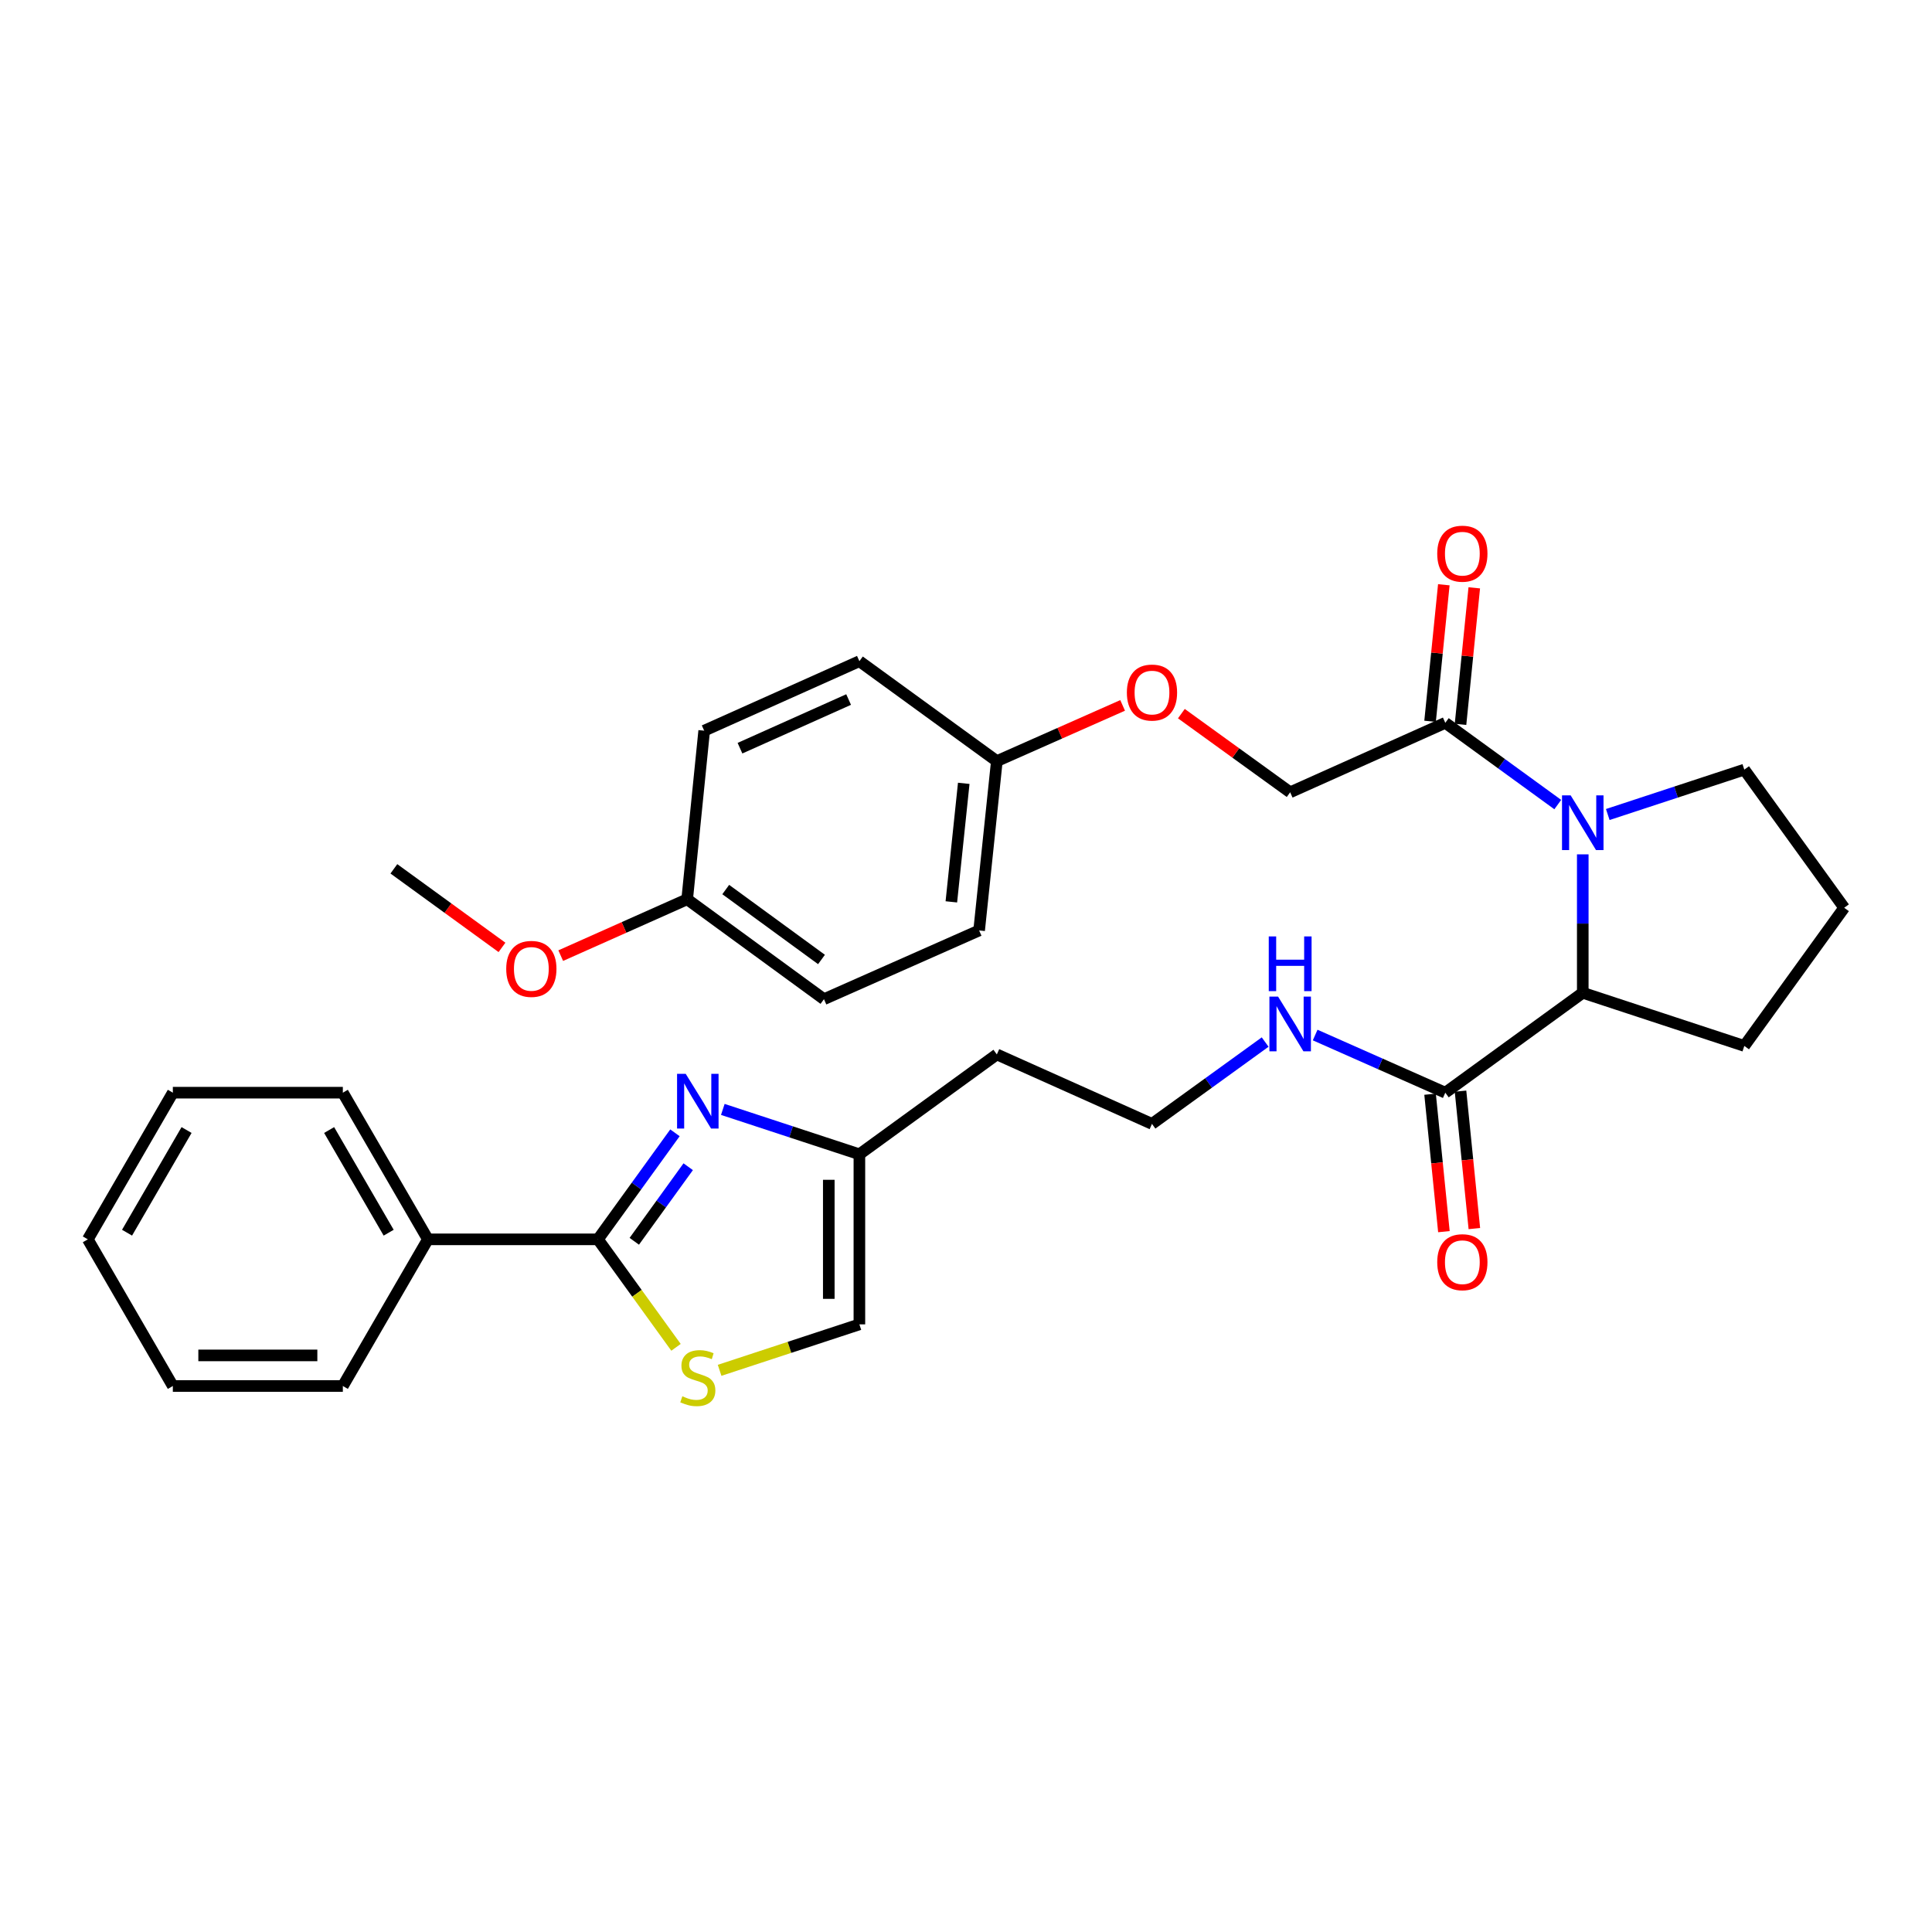 <?xml version='1.0' encoding='iso-8859-1'?>
<svg version='1.1' baseProfile='full'
              xmlns='http://www.w3.org/2000/svg'
                      xmlns:rdkit='http://www.rdkit.org/xml'
                      xmlns:xlink='http://www.w3.org/1999/xlink'
                  xml:space='preserve'
width='1000px' height='1000px' viewBox='0 0 1000 1000'>
<!-- END OF HEADER -->
<rect style='opacity:1.0;fill:#FFFFFF;stroke:none' width='1000' height='1000' x='0' y='0'> </rect>
<path class='bond-3' d='M 819.236,442.212 L 819.236,478.038' style='fill:none;fill-rule:evenodd;stroke:#0000FF;stroke-width:6px;stroke-linecap:butt;stroke-linejoin:miter;stroke-opacity:1' />
<path class='bond-3' d='M 819.236,478.038 L 819.236,513.864' style='fill:none;fill-rule:evenodd;stroke:#000000;stroke-width:6px;stroke-linecap:butt;stroke-linejoin:miter;stroke-opacity:1' />
<path class='bond-4' d='M 806.297,416.448 L 777.19,395.293' style='fill:none;fill-rule:evenodd;stroke:#0000FF;stroke-width:6px;stroke-linecap:butt;stroke-linejoin:miter;stroke-opacity:1' />
<path class='bond-4' d='M 777.19,395.293 L 748.083,374.137' style='fill:none;fill-rule:evenodd;stroke:#000000;stroke-width:6px;stroke-linecap:butt;stroke-linejoin:miter;stroke-opacity:1' />
<path class='bond-15' d='M 832.176,421.596 L 867.513,409.975' style='fill:none;fill-rule:evenodd;stroke:#0000FF;stroke-width:6px;stroke-linecap:butt;stroke-linejoin:miter;stroke-opacity:1' />
<path class='bond-15' d='M 867.513,409.975 L 902.849,398.354' style='fill:none;fill-rule:evenodd;stroke:#000000;stroke-width:6px;stroke-linecap:butt;stroke-linejoin:miter;stroke-opacity:1' />
<path class='bond-0' d='M 374.129,574.231 L 409.474,585.845' style='fill:none;fill-rule:evenodd;stroke:#0000FF;stroke-width:6px;stroke-linecap:butt;stroke-linejoin:miter;stroke-opacity:1' />
<path class='bond-0' d='M 409.474,585.845 L 444.819,597.459' style='fill:none;fill-rule:evenodd;stroke:#000000;stroke-width:6px;stroke-linecap:butt;stroke-linejoin:miter;stroke-opacity:1' />
<path class='bond-1' d='M 349.356,586.344 L 329.424,613.914' style='fill:none;fill-rule:evenodd;stroke:#0000FF;stroke-width:6px;stroke-linecap:butt;stroke-linejoin:miter;stroke-opacity:1' />
<path class='bond-1' d='M 329.424,613.914 L 309.491,641.483' style='fill:none;fill-rule:evenodd;stroke:#000000;stroke-width:6px;stroke-linecap:butt;stroke-linejoin:miter;stroke-opacity:1' />
<path class='bond-1' d='M 356.212,603.895 L 342.259,623.194' style='fill:none;fill-rule:evenodd;stroke:#0000FF;stroke-width:6px;stroke-linecap:butt;stroke-linejoin:miter;stroke-opacity:1' />
<path class='bond-1' d='M 342.259,623.194 L 328.307,642.492' style='fill:none;fill-rule:evenodd;stroke:#000000;stroke-width:6px;stroke-linecap:butt;stroke-linejoin:miter;stroke-opacity:1' />
<path class='bond-8' d='M 309.491,641.483 L 221.479,641.483' style='fill:none;fill-rule:evenodd;stroke:#000000;stroke-width:6px;stroke-linecap:butt;stroke-linejoin:miter;stroke-opacity:1' />
<path class='bond-34' d='M 309.491,641.483 L 329.697,669.43' style='fill:none;fill-rule:evenodd;stroke:#000000;stroke-width:6px;stroke-linecap:butt;stroke-linejoin:miter;stroke-opacity:1' />
<path class='bond-34' d='M 329.697,669.43 L 349.902,697.377' style='fill:none;fill-rule:evenodd;stroke:#CCCC00;stroke-width:6px;stroke-linecap:butt;stroke-linejoin:miter;stroke-opacity:1' />
<path class='bond-2' d='M 372.469,709.278 L 408.644,697.384' style='fill:none;fill-rule:evenodd;stroke:#CCCC00;stroke-width:6px;stroke-linecap:butt;stroke-linejoin:miter;stroke-opacity:1' />
<path class='bond-2' d='M 408.644,697.384 L 444.819,685.489' style='fill:none;fill-rule:evenodd;stroke:#000000;stroke-width:6px;stroke-linecap:butt;stroke-linejoin:miter;stroke-opacity:1' />
<path class='bond-5' d='M 819.236,513.864 L 748.083,565.57' style='fill:none;fill-rule:evenodd;stroke:#000000;stroke-width:6px;stroke-linecap:butt;stroke-linejoin:miter;stroke-opacity:1' />
<path class='bond-23' d='M 819.236,513.864 L 902.849,541.371' style='fill:none;fill-rule:evenodd;stroke:#000000;stroke-width:6px;stroke-linecap:butt;stroke-linejoin:miter;stroke-opacity:1' />
<path class='bond-9' d='M 748.083,374.137 L 667.788,410.092' style='fill:none;fill-rule:evenodd;stroke:#000000;stroke-width:6px;stroke-linecap:butt;stroke-linejoin:miter;stroke-opacity:1' />
<path class='bond-10' d='M 755.963,374.931 L 759.522,339.595' style='fill:none;fill-rule:evenodd;stroke:#000000;stroke-width:6px;stroke-linecap:butt;stroke-linejoin:miter;stroke-opacity:1' />
<path class='bond-10' d='M 759.522,339.595 L 763.081,304.259' style='fill:none;fill-rule:evenodd;stroke:#FF0000;stroke-width:6px;stroke-linecap:butt;stroke-linejoin:miter;stroke-opacity:1' />
<path class='bond-10' d='M 740.204,373.344 L 743.763,338.008' style='fill:none;fill-rule:evenodd;stroke:#000000;stroke-width:6px;stroke-linecap:butt;stroke-linejoin:miter;stroke-opacity:1' />
<path class='bond-10' d='M 743.763,338.008 L 747.321,302.672' style='fill:none;fill-rule:evenodd;stroke:#FF0000;stroke-width:6px;stroke-linecap:butt;stroke-linejoin:miter;stroke-opacity:1' />
<path class='bond-11' d='M 740.204,566.363 L 743.785,601.932' style='fill:none;fill-rule:evenodd;stroke:#000000;stroke-width:6px;stroke-linecap:butt;stroke-linejoin:miter;stroke-opacity:1' />
<path class='bond-11' d='M 743.785,601.932 L 747.366,637.501' style='fill:none;fill-rule:evenodd;stroke:#FF0000;stroke-width:6px;stroke-linecap:butt;stroke-linejoin:miter;stroke-opacity:1' />
<path class='bond-11' d='M 755.963,564.777 L 759.544,600.345' style='fill:none;fill-rule:evenodd;stroke:#000000;stroke-width:6px;stroke-linecap:butt;stroke-linejoin:miter;stroke-opacity:1' />
<path class='bond-11' d='M 759.544,600.345 L 763.125,635.914' style='fill:none;fill-rule:evenodd;stroke:#FF0000;stroke-width:6px;stroke-linecap:butt;stroke-linejoin:miter;stroke-opacity:1' />
<path class='bond-12' d='M 748.083,565.57 L 714.404,550.651' style='fill:none;fill-rule:evenodd;stroke:#000000;stroke-width:6px;stroke-linecap:butt;stroke-linejoin:miter;stroke-opacity:1' />
<path class='bond-12' d='M 714.404,550.651 L 680.724,535.732' style='fill:none;fill-rule:evenodd;stroke:#0000FF;stroke-width:6px;stroke-linecap:butt;stroke-linejoin:miter;stroke-opacity:1' />
<path class='bond-6' d='M 444.819,597.459 L 515.962,545.771' style='fill:none;fill-rule:evenodd;stroke:#000000;stroke-width:6px;stroke-linecap:butt;stroke-linejoin:miter;stroke-opacity:1' />
<path class='bond-7' d='M 444.819,597.459 L 444.819,685.489' style='fill:none;fill-rule:evenodd;stroke:#000000;stroke-width:6px;stroke-linecap:butt;stroke-linejoin:miter;stroke-opacity:1' />
<path class='bond-7' d='M 428.979,610.664 L 428.979,672.285' style='fill:none;fill-rule:evenodd;stroke:#000000;stroke-width:6px;stroke-linecap:butt;stroke-linejoin:miter;stroke-opacity:1' />
<path class='bond-26' d='M 221.479,641.483 L 177.455,565.57' style='fill:none;fill-rule:evenodd;stroke:#000000;stroke-width:6px;stroke-linecap:butt;stroke-linejoin:miter;stroke-opacity:1' />
<path class='bond-26' d='M 201.174,638.042 L 170.357,584.903' style='fill:none;fill-rule:evenodd;stroke:#000000;stroke-width:6px;stroke-linecap:butt;stroke-linejoin:miter;stroke-opacity:1' />
<path class='bond-27' d='M 221.479,641.483 L 177.455,717.396' style='fill:none;fill-rule:evenodd;stroke:#000000;stroke-width:6px;stroke-linecap:butt;stroke-linejoin:miter;stroke-opacity:1' />
<path class='bond-13' d='M 667.788,410.092 L 639.63,389.736' style='fill:none;fill-rule:evenodd;stroke:#000000;stroke-width:6px;stroke-linecap:butt;stroke-linejoin:miter;stroke-opacity:1' />
<path class='bond-13' d='M 639.63,389.736 L 611.473,369.38' style='fill:none;fill-rule:evenodd;stroke:#FF0000;stroke-width:6px;stroke-linecap:butt;stroke-linejoin:miter;stroke-opacity:1' />
<path class='bond-18' d='M 654.842,539.365 L 625.554,560.545' style='fill:none;fill-rule:evenodd;stroke:#0000FF;stroke-width:6px;stroke-linecap:butt;stroke-linejoin:miter;stroke-opacity:1' />
<path class='bond-18' d='M 625.554,560.545 L 596.266,581.726' style='fill:none;fill-rule:evenodd;stroke:#000000;stroke-width:6px;stroke-linecap:butt;stroke-linejoin:miter;stroke-opacity:1' />
<path class='bond-16' d='M 581.071,365.117 L 548.516,379.535' style='fill:none;fill-rule:evenodd;stroke:#FF0000;stroke-width:6px;stroke-linecap:butt;stroke-linejoin:miter;stroke-opacity:1' />
<path class='bond-16' d='M 548.516,379.535 L 515.962,393.954' style='fill:none;fill-rule:evenodd;stroke:#000000;stroke-width:6px;stroke-linecap:butt;stroke-linejoin:miter;stroke-opacity:1' />
<path class='bond-14' d='M 515.962,545.771 L 596.266,581.726' style='fill:none;fill-rule:evenodd;stroke:#000000;stroke-width:6px;stroke-linecap:butt;stroke-linejoin:miter;stroke-opacity:1' />
<path class='bond-25' d='M 902.849,398.354 L 954.545,469.858' style='fill:none;fill-rule:evenodd;stroke:#000000;stroke-width:6px;stroke-linecap:butt;stroke-linejoin:miter;stroke-opacity:1' />
<path class='bond-19' d='M 515.962,393.954 L 444.819,342.231' style='fill:none;fill-rule:evenodd;stroke:#000000;stroke-width:6px;stroke-linecap:butt;stroke-linejoin:miter;stroke-opacity:1' />
<path class='bond-20' d='M 515.962,393.954 L 506.793,481.597' style='fill:none;fill-rule:evenodd;stroke:#000000;stroke-width:6px;stroke-linecap:butt;stroke-linejoin:miter;stroke-opacity:1' />
<path class='bond-20' d='M 498.834,405.452 L 492.415,466.802' style='fill:none;fill-rule:evenodd;stroke:#000000;stroke-width:6px;stroke-linecap:butt;stroke-linejoin:miter;stroke-opacity:1' />
<path class='bond-17' d='M 355.68,465.458 L 426.48,517.173' style='fill:none;fill-rule:evenodd;stroke:#000000;stroke-width:6px;stroke-linecap:butt;stroke-linejoin:miter;stroke-opacity:1' />
<path class='bond-17' d='M 375.642,460.425 L 425.203,496.625' style='fill:none;fill-rule:evenodd;stroke:#000000;stroke-width:6px;stroke-linecap:butt;stroke-linejoin:miter;stroke-opacity:1' />
<path class='bond-24' d='M 355.68,465.458 L 322.956,480.046' style='fill:none;fill-rule:evenodd;stroke:#000000;stroke-width:6px;stroke-linecap:butt;stroke-linejoin:miter;stroke-opacity:1' />
<path class='bond-24' d='M 322.956,480.046 L 290.232,494.634' style='fill:none;fill-rule:evenodd;stroke:#FF0000;stroke-width:6px;stroke-linecap:butt;stroke-linejoin:miter;stroke-opacity:1' />
<path class='bond-33' d='M 355.68,465.458 L 364.488,378.203' style='fill:none;fill-rule:evenodd;stroke:#000000;stroke-width:6px;stroke-linecap:butt;stroke-linejoin:miter;stroke-opacity:1' />
<path class='bond-21' d='M 444.819,342.231 L 364.488,378.203' style='fill:none;fill-rule:evenodd;stroke:#000000;stroke-width:6px;stroke-linecap:butt;stroke-linejoin:miter;stroke-opacity:1' />
<path class='bond-21' d='M 439.242,362.082 L 383.011,387.263' style='fill:none;fill-rule:evenodd;stroke:#000000;stroke-width:6px;stroke-linecap:butt;stroke-linejoin:miter;stroke-opacity:1' />
<path class='bond-22' d='M 506.793,481.597 L 426.48,517.173' style='fill:none;fill-rule:evenodd;stroke:#000000;stroke-width:6px;stroke-linecap:butt;stroke-linejoin:miter;stroke-opacity:1' />
<path class='bond-32' d='M 902.849,541.371 L 954.545,469.858' style='fill:none;fill-rule:evenodd;stroke:#000000;stroke-width:6px;stroke-linecap:butt;stroke-linejoin:miter;stroke-opacity:1' />
<path class='bond-28' d='M 259.825,490.368 L 231.848,470.038' style='fill:none;fill-rule:evenodd;stroke:#FF0000;stroke-width:6px;stroke-linecap:butt;stroke-linejoin:miter;stroke-opacity:1' />
<path class='bond-28' d='M 231.848,470.038 L 203.871,449.707' style='fill:none;fill-rule:evenodd;stroke:#000000;stroke-width:6px;stroke-linecap:butt;stroke-linejoin:miter;stroke-opacity:1' />
<path class='bond-29' d='M 177.455,565.57 L 89.461,565.57' style='fill:none;fill-rule:evenodd;stroke:#000000;stroke-width:6px;stroke-linecap:butt;stroke-linejoin:miter;stroke-opacity:1' />
<path class='bond-30' d='M 177.455,717.396 L 89.461,717.396' style='fill:none;fill-rule:evenodd;stroke:#000000;stroke-width:6px;stroke-linecap:butt;stroke-linejoin:miter;stroke-opacity:1' />
<path class='bond-30' d='M 164.256,701.557 L 102.66,701.557' style='fill:none;fill-rule:evenodd;stroke:#000000;stroke-width:6px;stroke-linecap:butt;stroke-linejoin:miter;stroke-opacity:1' />
<path class='bond-35' d='M 89.461,565.57 L 45.455,641.483' style='fill:none;fill-rule:evenodd;stroke:#000000;stroke-width:6px;stroke-linecap:butt;stroke-linejoin:miter;stroke-opacity:1' />
<path class='bond-35' d='M 96.563,584.9 L 65.759,638.04' style='fill:none;fill-rule:evenodd;stroke:#000000;stroke-width:6px;stroke-linecap:butt;stroke-linejoin:miter;stroke-opacity:1' />
<path class='bond-31' d='M 89.461,717.396 L 45.455,641.483' style='fill:none;fill-rule:evenodd;stroke:#000000;stroke-width:6px;stroke-linecap:butt;stroke-linejoin:miter;stroke-opacity:1' />
<path  class='atom-0' d='M 812.976 411.692
L 822.256 426.692
Q 823.176 428.172, 824.656 430.852
Q 826.136 433.532, 826.216 433.692
L 826.216 411.692
L 829.976 411.692
L 829.976 440.012
L 826.096 440.012
L 816.136 423.612
Q 814.976 421.692, 813.736 419.492
Q 812.536 417.292, 812.176 416.612
L 812.176 440.012
L 808.496 440.012
L 808.496 411.692
L 812.976 411.692
' fill='#0000FF'/>
<path  class='atom-1' d='M 354.928 555.818
L 364.208 570.818
Q 365.128 572.298, 366.608 574.978
Q 368.088 577.658, 368.168 577.818
L 368.168 555.818
L 371.928 555.818
L 371.928 584.138
L 368.048 584.138
L 358.088 567.738
Q 356.928 565.818, 355.688 563.618
Q 354.488 561.418, 354.128 560.738
L 354.128 584.138
L 350.448 584.138
L 350.448 555.818
L 354.928 555.818
' fill='#0000FF'/>
<path  class='atom-3' d='M 353.188 722.707
Q 353.508 722.827, 354.828 723.387
Q 356.148 723.947, 357.588 724.307
Q 359.068 724.627, 360.508 724.627
Q 363.188 724.627, 364.748 723.347
Q 366.308 722.027, 366.308 719.747
Q 366.308 718.187, 365.508 717.227
Q 364.748 716.267, 363.548 715.747
Q 362.348 715.227, 360.348 714.627
Q 357.828 713.867, 356.308 713.147
Q 354.828 712.427, 353.748 710.907
Q 352.708 709.387, 352.708 706.827
Q 352.708 703.267, 355.108 701.067
Q 357.548 698.867, 362.348 698.867
Q 365.628 698.867, 369.348 700.427
L 368.428 703.507
Q 365.028 702.107, 362.468 702.107
Q 359.708 702.107, 358.188 703.267
Q 356.668 704.387, 356.708 706.347
Q 356.708 707.867, 357.468 708.787
Q 358.268 709.707, 359.388 710.227
Q 360.548 710.747, 362.468 711.347
Q 365.028 712.147, 366.548 712.947
Q 368.068 713.747, 369.148 715.387
Q 370.268 716.987, 370.268 719.747
Q 370.268 723.667, 367.628 725.787
Q 365.028 727.867, 360.668 727.867
Q 358.148 727.867, 356.228 727.307
Q 354.348 726.787, 352.108 725.867
L 353.188 722.707
' fill='#CCCC00'/>
<path  class='atom-11' d='M 743.909 286.583
Q 743.909 279.783, 747.269 275.983
Q 750.629 272.183, 756.909 272.183
Q 763.189 272.183, 766.549 275.983
Q 769.909 279.783, 769.909 286.583
Q 769.909 293.463, 766.509 297.383
Q 763.109 301.263, 756.909 301.263
Q 750.669 301.263, 747.269 297.383
Q 743.909 293.503, 743.909 286.583
M 756.909 298.063
Q 761.229 298.063, 763.549 295.183
Q 765.909 292.263, 765.909 286.583
Q 765.909 281.023, 763.549 278.223
Q 761.229 275.383, 756.909 275.383
Q 752.589 275.383, 750.229 278.183
Q 747.909 280.983, 747.909 286.583
Q 747.909 292.303, 750.229 295.183
Q 752.589 298.063, 756.909 298.063
' fill='#FF0000'/>
<path  class='atom-12' d='M 743.909 653.31
Q 743.909 646.51, 747.269 642.71
Q 750.629 638.91, 756.909 638.91
Q 763.189 638.91, 766.549 642.71
Q 769.909 646.51, 769.909 653.31
Q 769.909 660.19, 766.509 664.11
Q 763.109 667.99, 756.909 667.99
Q 750.669 667.99, 747.269 664.11
Q 743.909 660.23, 743.909 653.31
M 756.909 664.79
Q 761.229 664.79, 763.549 661.91
Q 765.909 658.99, 765.909 653.31
Q 765.909 647.75, 763.549 644.95
Q 761.229 642.11, 756.909 642.11
Q 752.589 642.11, 750.229 644.91
Q 747.909 647.71, 747.909 653.31
Q 747.909 659.03, 750.229 661.91
Q 752.589 664.79, 756.909 664.79
' fill='#FF0000'/>
<path  class='atom-13' d='M 661.528 515.842
L 670.808 530.842
Q 671.728 532.322, 673.208 535.002
Q 674.688 537.682, 674.768 537.842
L 674.768 515.842
L 678.528 515.842
L 678.528 544.162
L 674.648 544.162
L 664.688 527.762
Q 663.528 525.842, 662.288 523.642
Q 661.088 521.442, 660.728 520.762
L 660.728 544.162
L 657.048 544.162
L 657.048 515.842
L 661.528 515.842
' fill='#0000FF'/>
<path  class='atom-13' d='M 656.708 484.69
L 660.548 484.69
L 660.548 496.73
L 675.028 496.73
L 675.028 484.69
L 678.868 484.69
L 678.868 513.01
L 675.028 513.01
L 675.028 499.93
L 660.548 499.93
L 660.548 513.01
L 656.708 513.01
L 656.708 484.69
' fill='#0000FF'/>
<path  class='atom-14' d='M 583.266 358.466
Q 583.266 351.666, 586.626 347.866
Q 589.986 344.066, 596.266 344.066
Q 602.546 344.066, 605.906 347.866
Q 609.266 351.666, 609.266 358.466
Q 609.266 365.346, 605.866 369.266
Q 602.466 373.146, 596.266 373.146
Q 590.026 373.146, 586.626 369.266
Q 583.266 365.386, 583.266 358.466
M 596.266 369.946
Q 600.586 369.946, 602.906 367.066
Q 605.266 364.146, 605.266 358.466
Q 605.266 352.906, 602.906 350.106
Q 600.586 347.266, 596.266 347.266
Q 591.946 347.266, 589.586 350.066
Q 587.266 352.866, 587.266 358.466
Q 587.266 364.186, 589.586 367.066
Q 591.946 369.946, 596.266 369.946
' fill='#FF0000'/>
<path  class='atom-25' d='M 262.024 501.493
Q 262.024 494.693, 265.384 490.893
Q 268.744 487.093, 275.024 487.093
Q 281.304 487.093, 284.664 490.893
Q 288.024 494.693, 288.024 501.493
Q 288.024 508.373, 284.624 512.293
Q 281.224 516.173, 275.024 516.173
Q 268.784 516.173, 265.384 512.293
Q 262.024 508.413, 262.024 501.493
M 275.024 512.973
Q 279.344 512.973, 281.664 510.093
Q 284.024 507.173, 284.024 501.493
Q 284.024 495.933, 281.664 493.133
Q 279.344 490.293, 275.024 490.293
Q 270.704 490.293, 268.344 493.093
Q 266.024 495.893, 266.024 501.493
Q 266.024 507.213, 268.344 510.093
Q 270.704 512.973, 275.024 512.973
' fill='#FF0000'/>
</svg>
